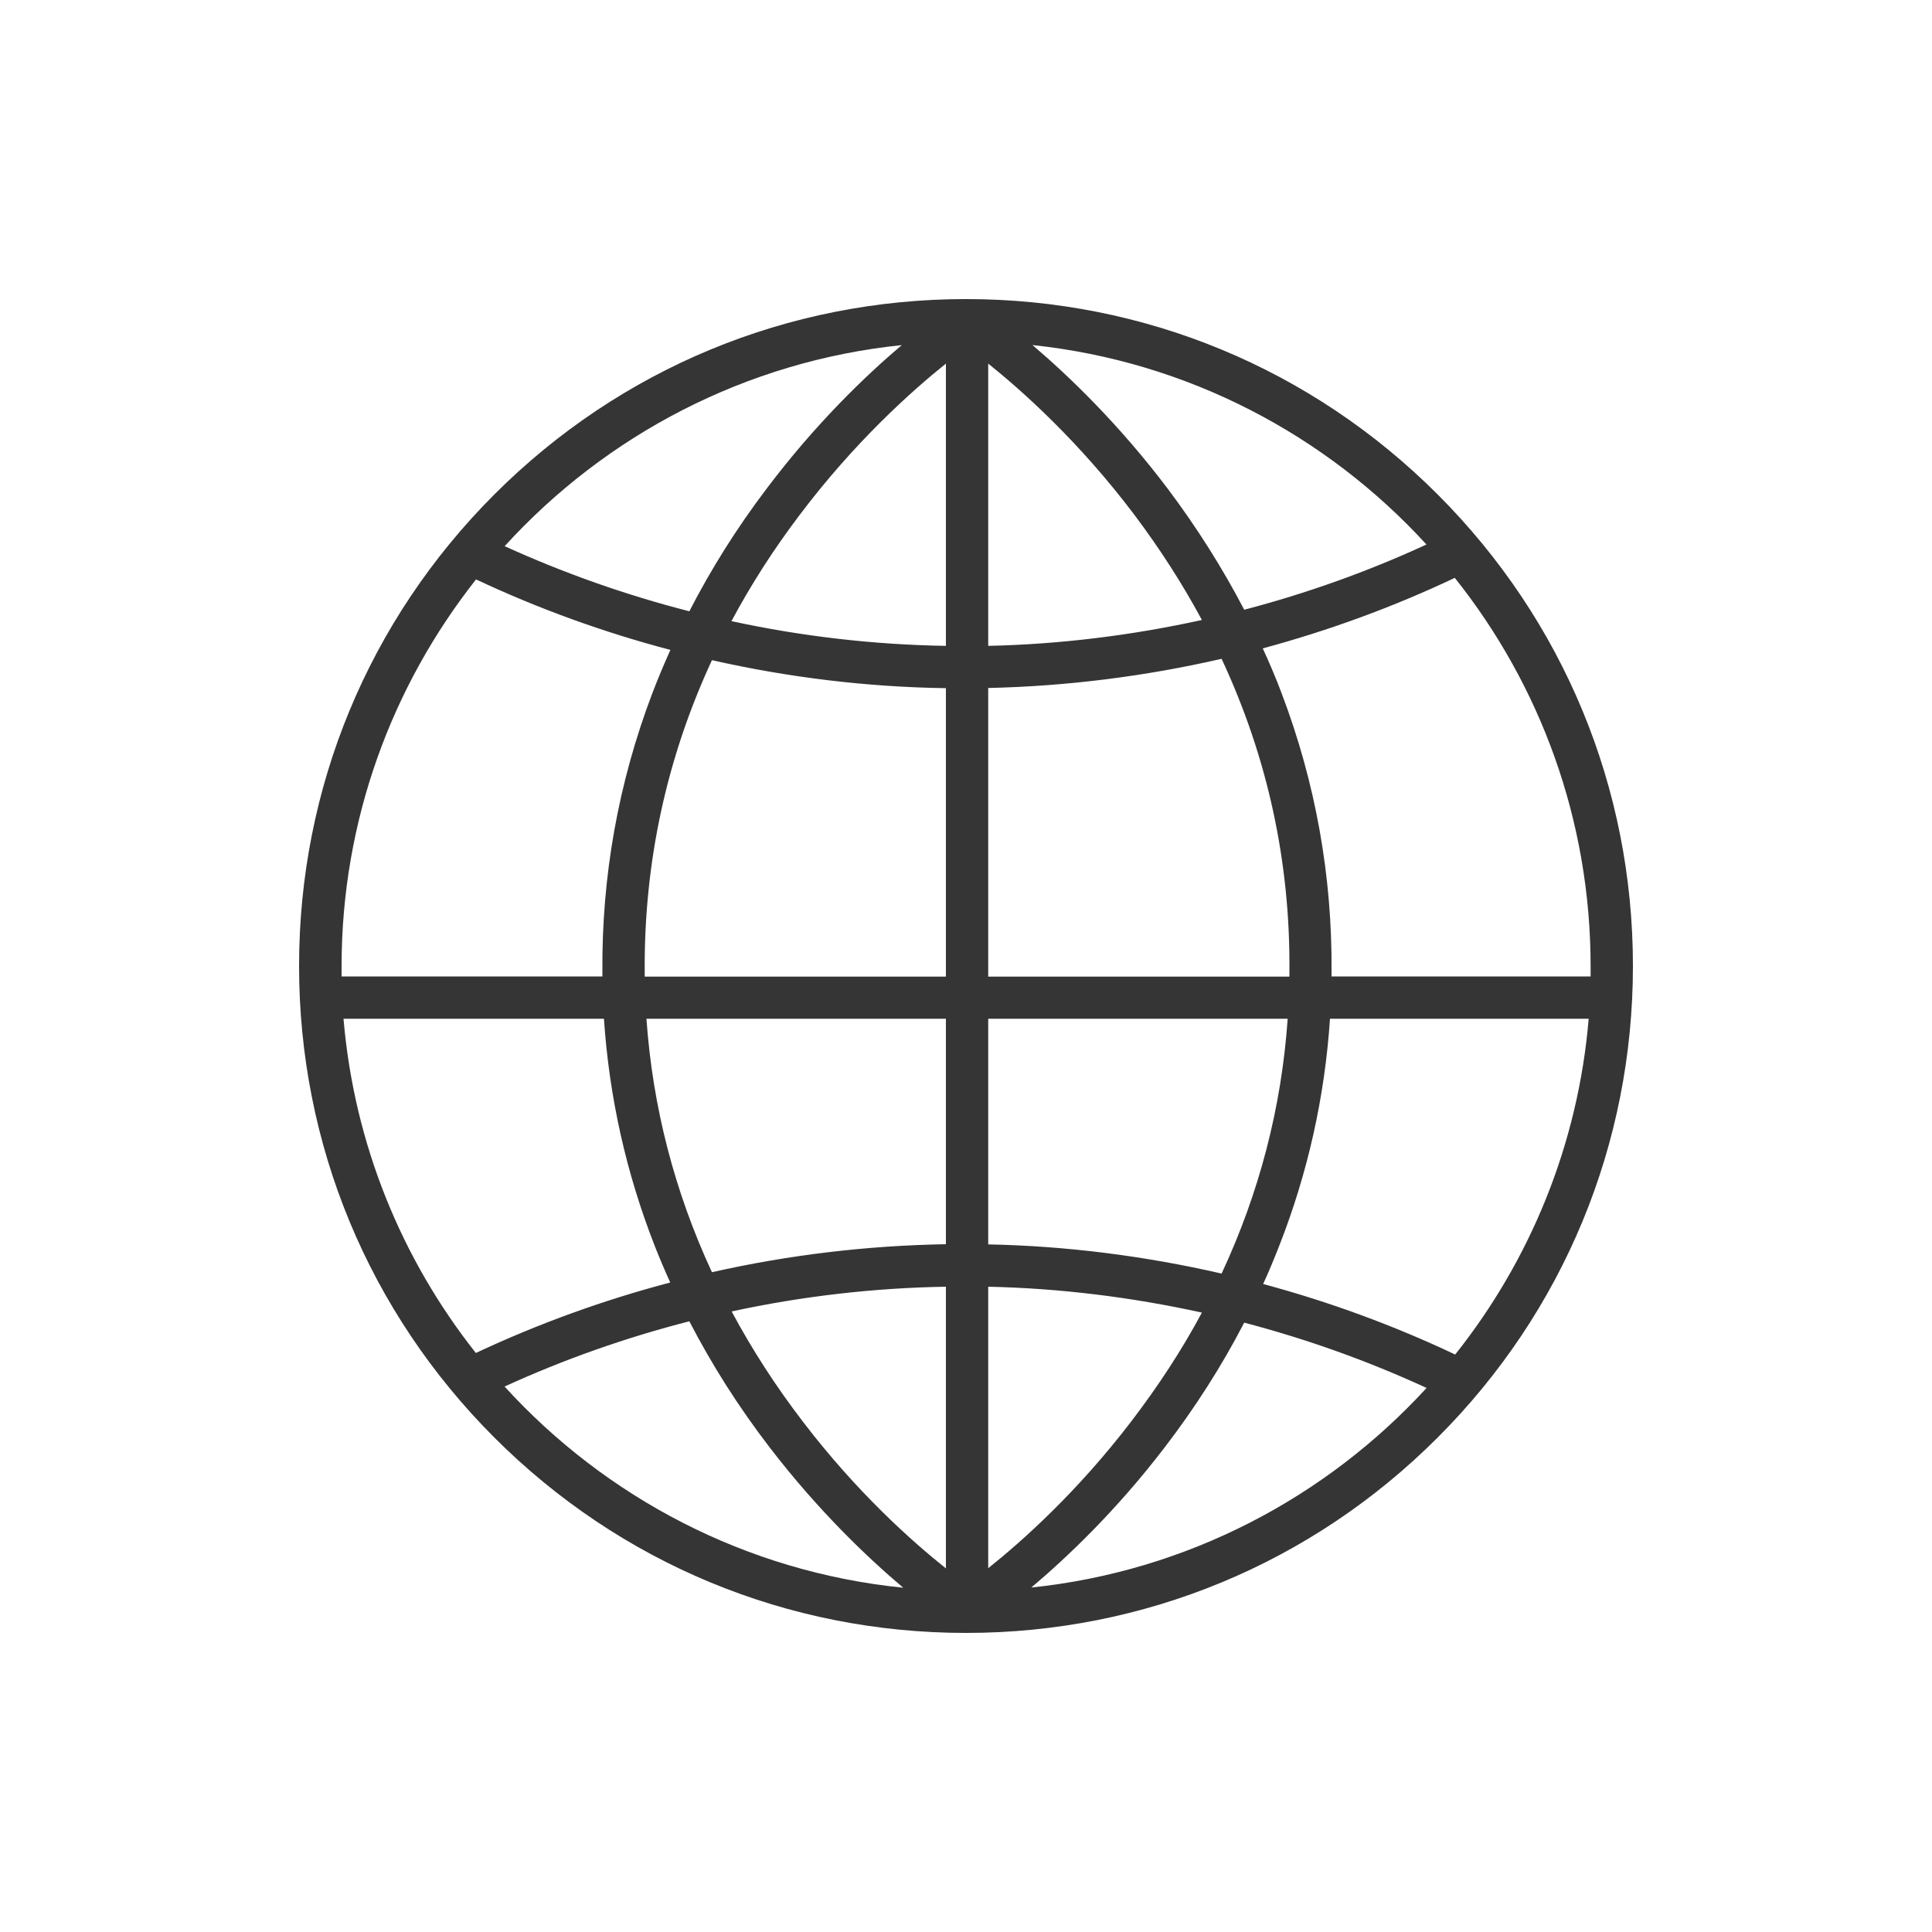 <?xml version="1.0" encoding="UTF-8"?><svg id="Layer_2" xmlns="http://www.w3.org/2000/svg" viewBox="0 0 100 100"><defs><style>.cls-1{fill:none;}.cls-2{fill:#353535;}</style></defs><g id="Layer_1-2"><g><path class="cls-2" d="M74.41,25.59c-6.52-6.52-15.19-10.11-24.41-10.11s-17.89,3.59-24.41,10.11c-6.52,6.52-10.11,15.19-10.11,24.41s3.59,17.89,10.11,24.41,15.19,10.11,24.41,10.11,17.89-3.59,24.41-10.11,10.11-15.19,10.11-24.41-3.59-17.89-10.11-24.41Zm7.92,24.95h-13.41c0-.08,0-.16,0-.24,.04-4.95-.83-9.79-2.57-14.38-.3-.8-.63-1.58-.99-2.36,3.41-.92,6.75-2.14,9.94-3.65,4.4,5.52,7.03,12.51,7.03,20.11,0,.18,0,.36,0,.53Zm-48.87,2.19h15.5v11.67c-4.07,.07-8.13,.55-12.11,1.45-1.93-4.16-3.07-8.55-3.39-13.12Zm1.24,13.65c-3.46,.91-6.83,2.13-10.07,3.65-3.83-4.84-6.3-10.8-6.85-17.3h13.48c.27,4.04,1.15,7.99,2.63,11.76,.25,.64,.52,1.27,.8,1.89Zm-1.33-16.09c-.04-5.65,1.13-11.05,3.48-16.12,3.98,.9,8.04,1.39,12.11,1.45v14.93h-15.59c0-.09,0-.17,0-.26Zm33.37,.26h-15.59v-14.94c4.06-.09,8.11-.6,12.08-1.51,2.38,5.1,3.56,10.52,3.51,16.19,0,.09,0,.17,0,.26Zm-15.59-17.12v-14.61c1.75,1.4,4.71,4.04,7.56,7.82,1.33,1.77,2.5,3.59,3.5,5.45-3.64,.8-7.35,1.26-11.07,1.34Zm-2.19,0c-3.73-.06-7.45-.49-11.1-1.28,1.01-1.89,2.19-3.73,3.54-5.51,2.85-3.78,5.81-6.42,7.56-7.82v14.62Zm0,33.17v14.58c-1.78-1.42-4.61-3.94-7.39-7.58-1.42-1.85-2.65-3.76-3.7-5.72,3.65-.79,7.37-1.22,11.1-1.28Zm2.19,0c3.71,.08,7.42,.54,11.06,1.34-1.04,1.94-2.27,3.82-3.67,5.65-2.78,3.63-5.61,6.16-7.39,7.58v-14.57Zm0-2.19v-11.68h15.5c-.32,4.6-1.47,9.01-3.42,13.19-3.96-.91-8.02-1.43-12.07-1.51Zm15.06,.08c1.48-3.77,2.36-7.71,2.63-11.76h13.39c-.55,6.54-3.05,12.53-6.91,17.38-3.19-1.51-6.52-2.73-9.94-3.65,.3-.65,.57-1.31,.83-1.97Zm7.63-36.31c-3.03,1.4-6.2,2.53-9.44,3.38-1.12-2.15-2.44-4.24-3.94-6.24-2.55-3.38-5.14-5.86-7.02-7.46,8.04,.85,15.21,4.66,20.39,10.32Zm-27.15-10.33c-1.88,1.59-4.48,4.08-7.03,7.47-1.53,2.02-2.86,4.14-3.98,6.32-3.28-.84-6.48-1.97-9.56-3.37,5.22-5.73,12.46-9.58,20.58-10.41Zm-22.05,12.14c3.23,1.52,6.61,2.74,10.06,3.65-.34,.75-.66,1.52-.95,2.28-1.74,4.59-2.61,9.43-2.57,14.38,0,.08,0,.16,0,.24h-13.5c0-.18,0-.36,0-.53,0-7.55,2.61-14.51,6.96-20.02Zm1.47,41.78c3.08-1.41,6.29-2.54,9.57-3.38,1.17,2.26,2.56,4.45,4.16,6.53,2.5,3.26,5.05,5.69,6.91,7.26-8.15-.82-15.41-4.68-20.64-10.42Zm27.27,10.4c1.86-1.57,4.41-3.99,6.9-7.25,1.58-2.06,2.96-4.22,4.12-6.46,3.24,.85,6.4,1.98,9.44,3.38-5.2,5.67-12.39,9.49-20.46,10.33Z"/><rect class="cls-1" width="100" height="100"/></g></g></svg>